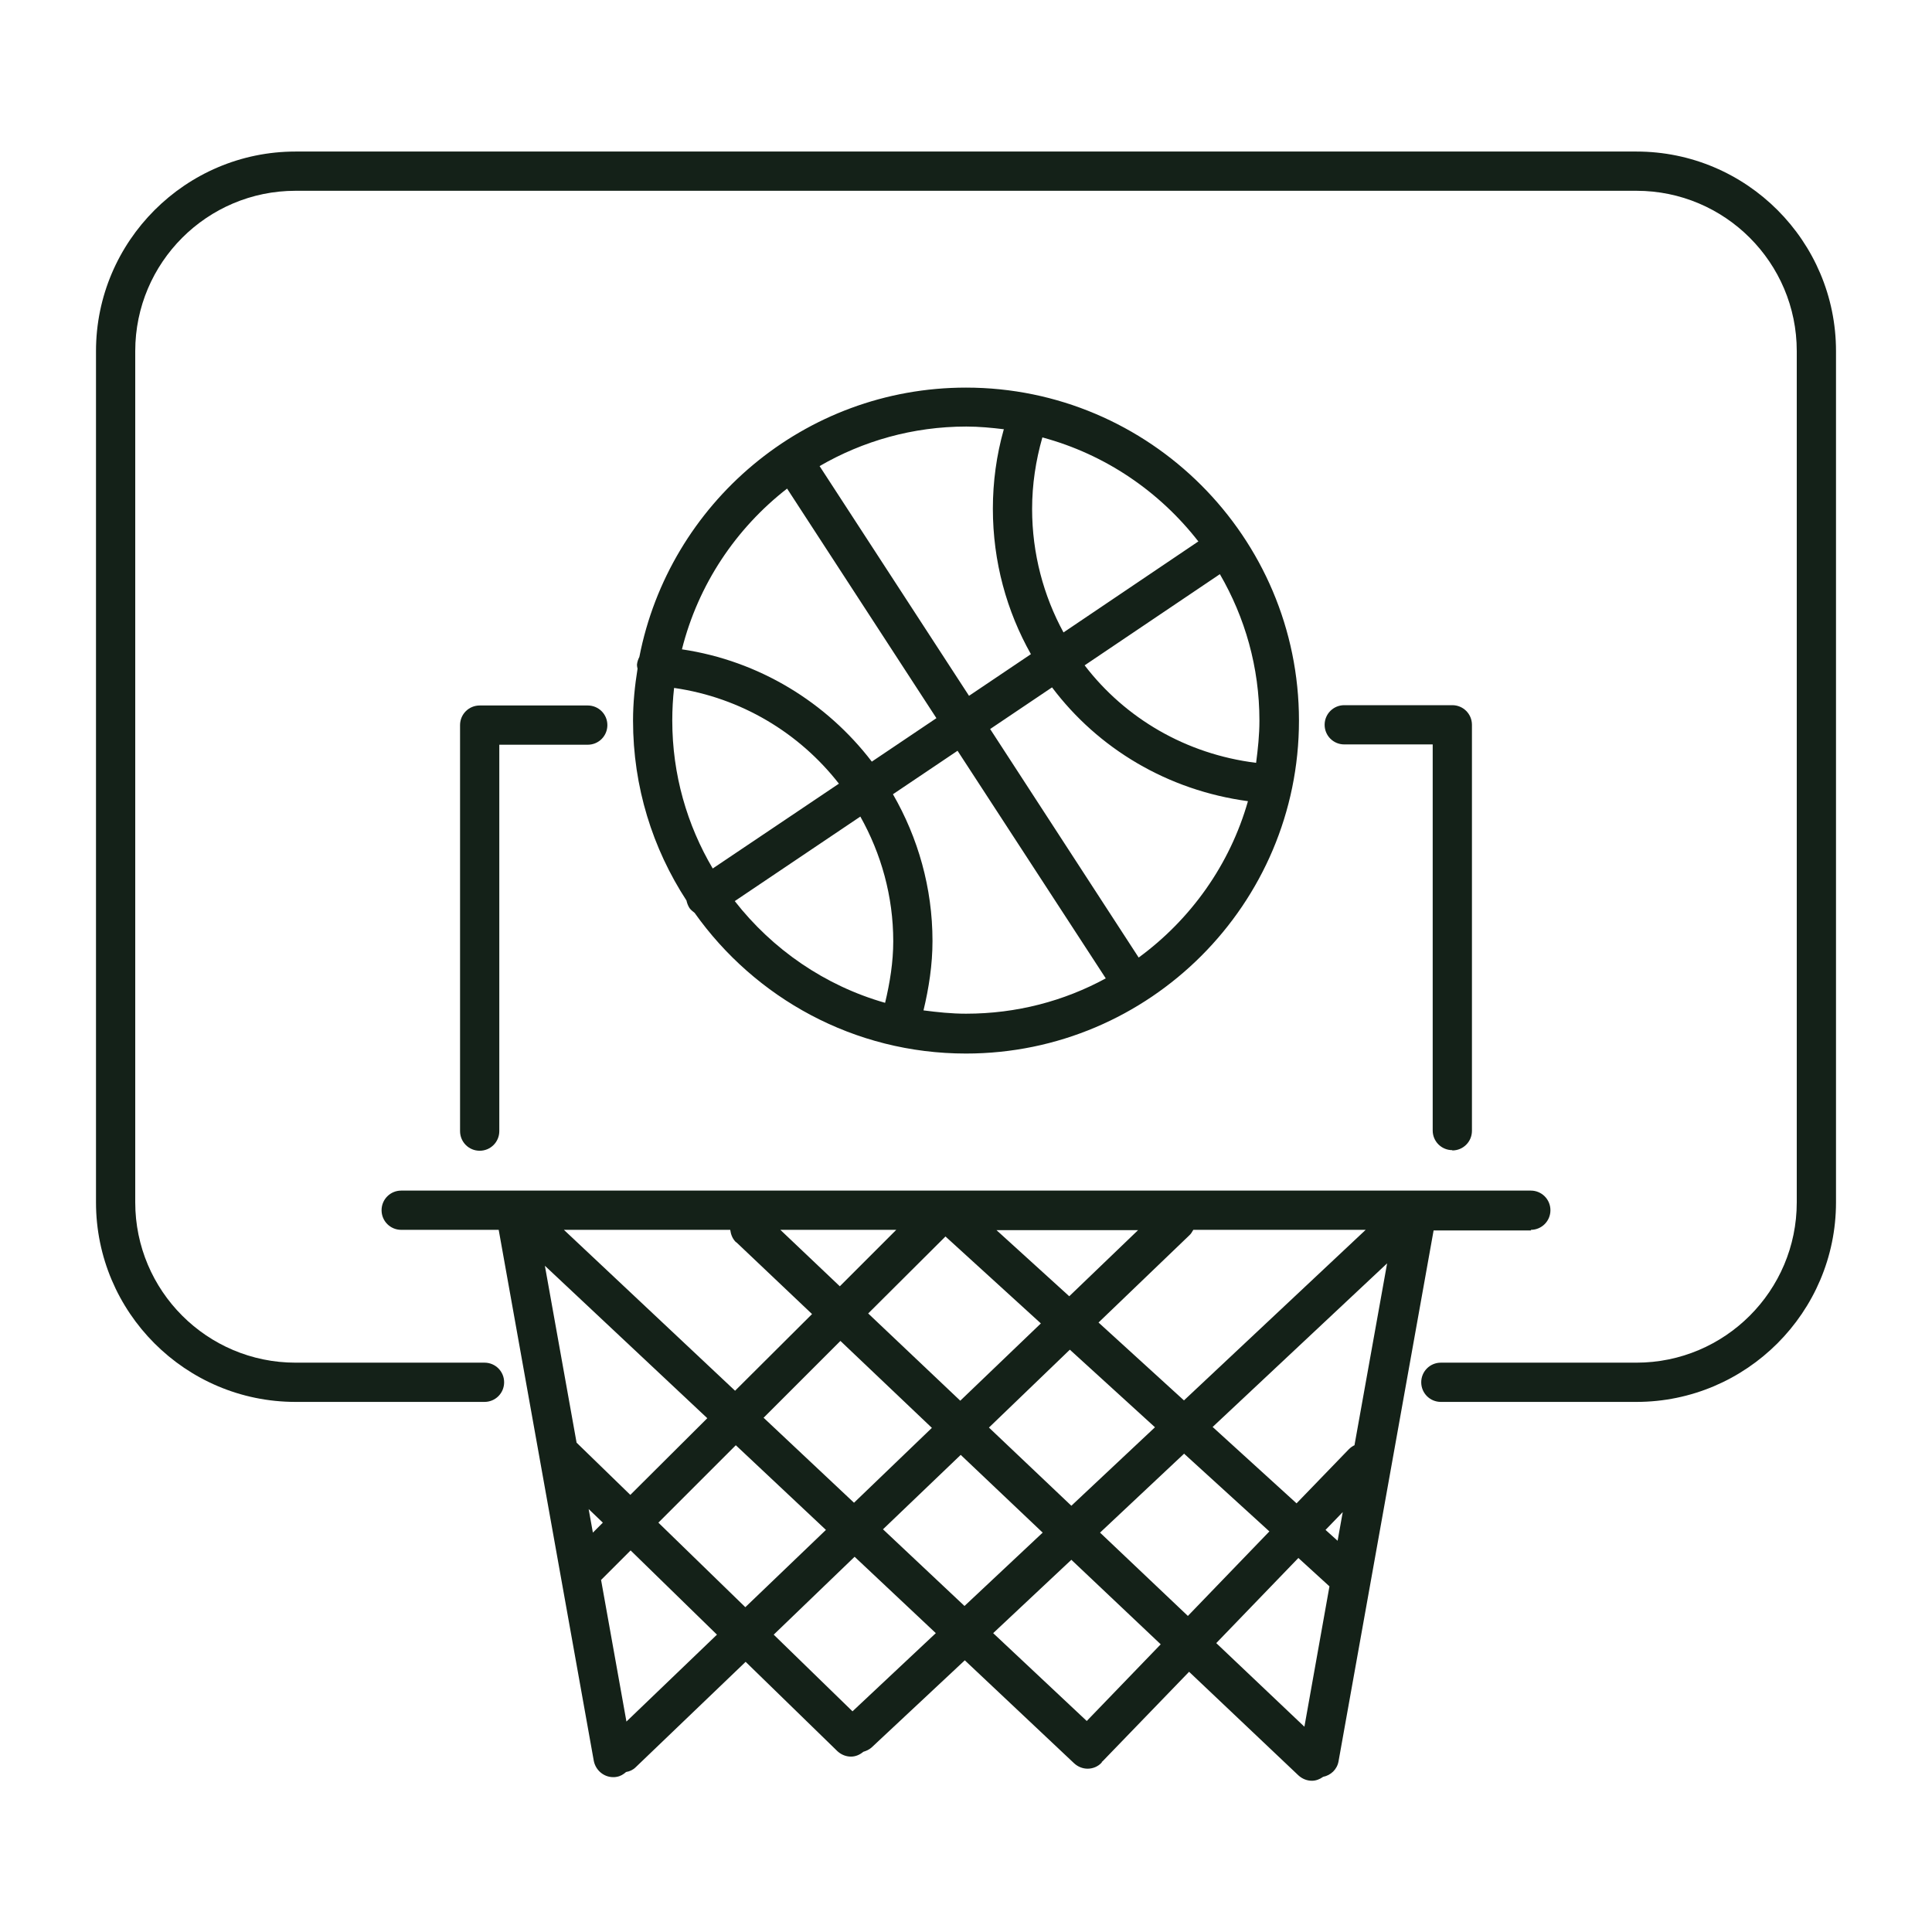 <?xml version="1.0" encoding="UTF-8"?>
<svg id="Layer_1" data-name="Layer 1" xmlns="http://www.w3.org/2000/svg" viewBox="0 0 64 64">
  <defs>
    <style>
      .cls-1 {
        fill: #142118;
      }
    </style>
  </defs>
  <path class="cls-1" d="M54.21,5.02H9.79c-3.64,0-6.61,2.97-6.61,6.61v28.2c0,3.64,2.96,6.61,6.61,6.61h6.26c.36,0,.65-.29.65-.65s-.29-.65-.65-.65h-6.26c-2.93,0-5.31-2.38-5.31-5.31V11.63c0-2.93,2.38-5.31,5.31-5.31h44.42c2.93,0,5.31,2.38,5.31,5.31v28.2c0,2.93-2.38,5.31-5.31,5.31h-6.48c-.36,0-.65.29-.65.65s.29.65.65.65h6.48c3.64,0,6.61-2.97,6.61-6.61V11.63c0-3.64-2.96-6.61-6.61-6.61Z"/>
  <path class="cls-1" d="M16.54,37.46v-12.79h2.93c.36,0,.65-.29.65-.65s-.29-.65-.65-.65h-3.58c-.36,0-.65.29-.65.65v13.45c0,.36.29.65.65.65s.65-.29.65-.65Z"/>
  <path class="cls-1" d="M48.11,38.11c.36,0,.65-.29.65-.65v-13.45c0-.36-.29-.65-.65-.65h-3.58c-.36,0-.65.29-.65.65s.29.65.65.65h2.93v12.79c0,.36.29.65.65.65Z"/>
  <path class="cls-1" d="M22.74,29.83c.02.09.05.17.1.25.05.07.11.11.17.16,2,2.82,5.28,4.66,8.99,4.66,6.08,0,11.03-4.95,11.03-11.03s-4.95-11.03-11.03-11.03c-5.36,0-9.83,3.84-10.82,8.92-.04.08-.07.16-.08.26,0,.05.01.09.02.13-.09.56-.15,1.13-.15,1.72,0,2.2.65,4.24,1.77,5.96ZM22.34,22.79c2.21.32,4.14,1.49,5.45,3.17l-4.18,2.81c-.85-1.44-1.34-3.11-1.34-4.9,0-.37.02-.73.06-1.08ZM24.34,29.85l4.16-2.8c.69,1.23,1.09,2.64,1.09,4.13,0,.69-.11,1.37-.27,2.04-2-.57-3.73-1.77-4.98-3.37ZM30.59,33.48c.18-.75.3-1.52.3-2.31,0-1.76-.48-3.42-1.31-4.86l2.14-1.44,4.91,7.54c-1.38.75-2.95,1.17-4.63,1.17-.48,0-.95-.05-1.41-.11ZM37.72,31.72l-4.92-7.57,2.05-1.38c1.52,2.02,3.82,3.41,6.49,3.77-.6,2.11-1.9,3.92-3.62,5.18ZM41.61,25.27c-2.33-.29-4.34-1.48-5.68-3.23l4.48-3.02c.83,1.43,1.31,3.08,1.31,4.85,0,.48-.05.94-.11,1.4ZM39.69,17.94l-4.46,3.01c-.66-1.21-1.04-2.61-1.04-4.09,0-.81.12-1.6.34-2.37,2.08.56,3.88,1.79,5.17,3.45ZM33.25,14.23c-.24.85-.36,1.73-.36,2.62,0,1.76.46,3.4,1.26,4.82l-2.05,1.38-4.95-7.61c1.43-.83,3.09-1.31,4.86-1.31.42,0,.84.04,1.25.09ZM26.07,16.18l4.95,7.61-2.14,1.44c-1.5-1.96-3.73-3.34-6.29-3.72.54-2.15,1.79-4.01,3.49-5.33Z"/>
  <path class="cls-1" d="M50.71,40.74c.36,0,.65-.29.65-.65s-.29-.65-.65-.65H13.29c-.36,0-.65.29-.65.65s.29.65.65.65h3.23l3.15,17.59c.06.31.33.54.64.54.04,0,.08,0,.12-.01.12-.02.22-.08.31-.16.12-.02.23-.07.32-.16l3.64-3.49,3.04,2.96c.13.12.29.18.45.18.15,0,.29-.06.41-.16.1-.03.19-.07.27-.14l3.09-2.89,3.62,3.41c.13.12.29.18.45.18.17,0,.35-.07.47-.21,0,0,0-.01,0-.02,0,0,.01,0,.02-.01l2.87-2.97,3.62,3.43c.13.12.29.18.45.18.13,0,.26-.05.37-.13.25-.05.46-.24.51-.51l3.15-17.59h3.23ZM44.31,51.04l-.4-.36.57-.59-.17.95ZM44.88,47.87c-.07.03-.14.08-.2.14l-1.73,1.79-2.78-2.53,5.78-5.42-1.08,6.02ZM19.5,49.99l.47.45-.33.33-.14-.78ZM19.1,47.79l-1.05-5.86,5.38,5.05-2.55,2.54-1.78-1.73ZM39.52,40.74h5.72l-6.02,5.65-2.83-2.58,3.01-2.89c.06-.05.09-.12.13-.18ZM35.42,42.94l-2.41-2.19h4.69l-2.28,2.19ZM34.48,43.84l-2.67,2.56-3.05-2.89,2.56-2.55,3.16,2.88ZM27.82,42.61l-1.97-1.87h3.84l-1.87,1.87ZM24.39,41.15l2.51,2.38-2.55,2.54-5.67-5.33h5.51c.02.15.07.29.19.41ZM24.38,47.88l2.98,2.8-2.67,2.56-2.88-2.8,2.56-2.56ZM25.3,46.96l2.54-2.54,3.03,2.88-2.58,2.48-3-2.82ZM31.82,48.19l2.72,2.58-2.59,2.43-2.7-2.54,2.58-2.47ZM32.76,47.29l2.68-2.58,2.82,2.57-2.77,2.6-2.73-2.59ZM39.23,48.16l2.82,2.57-2.7,2.8-2.91-2.76,2.79-2.62ZM20.75,57.02l-.84-4.69s0,0,.01,0l.97-.97,2.86,2.79-3,2.88ZM28.24,56.69l-2.61-2.54,2.68-2.58,2.69,2.53-2.76,2.59ZM36,57.01l-3.1-2.91,2.59-2.43,2.96,2.8-2.45,2.54ZM40.29,54.43l2.72-2.82,1.03.94-.83,4.65-2.92-2.77Z"/>
</svg>